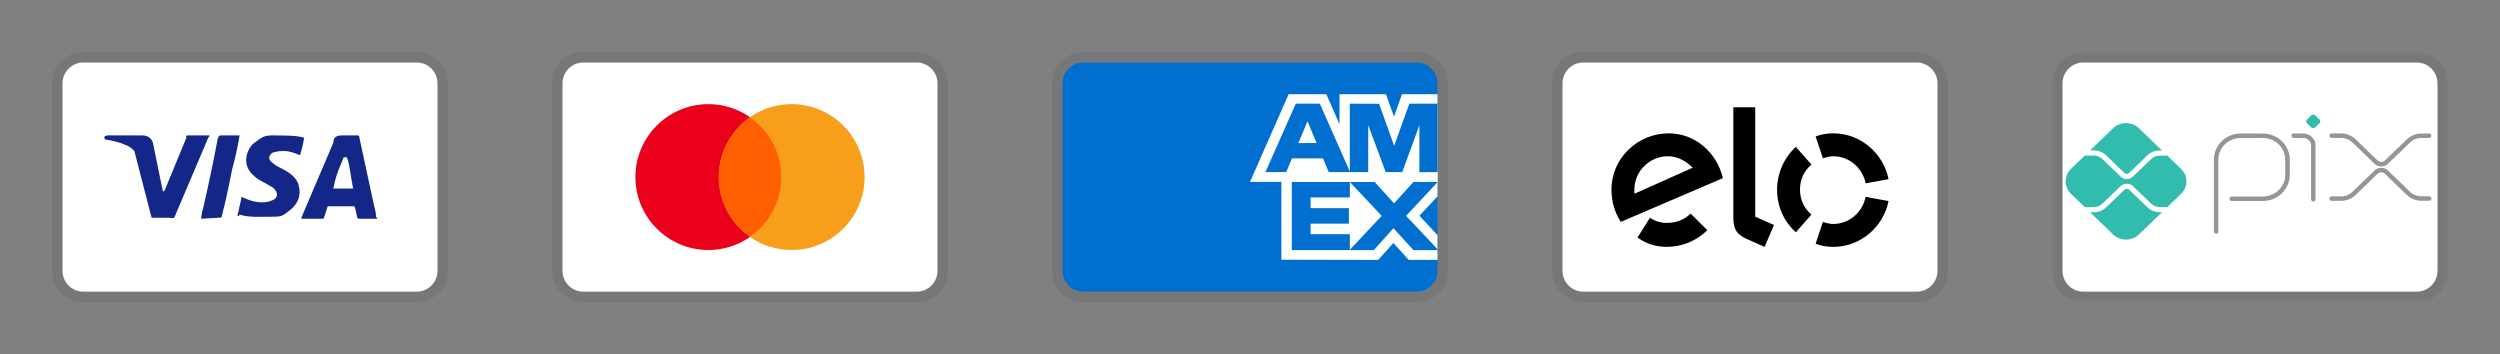 <svg width="240" height="34" viewBox="0 0 240 34" fill="none" xmlns="http://www.w3.org/2000/svg">
<rect x="0" y="0" width="240" height="34" fill="#808080" stroke="none"/>
<path opacity="0.07" d="M40 5H8C6.3 5 5 6.3 5 8V26C5 27.7 6.4 29 8 29H40C41.7 29 43 27.7 43 26V8C43 6.3 41.6 5 40 5Z" fill="black"/>
<path d="M40 6C41.1 6 42 6.9 42 8V26C42 27.1 41.1 28 40 28H8C6.9 28 6 27.1 6 26V8C6 6.9 6.9 6 8 6H40Z" fill="white"/>
<path d="M33.3 15.1H33C32.6 16.1 32.3 16.6 32 18.1H33.9C33.6 16.6 33.6 15.9 33.3 15.1ZM36.2 21H34.5C34.4 21 34.4 21 34.3 20.9L34.1 20L34 19.8H31.6C31.5 19.8 31.4 19.8 31.4 20L31.1 20.9C31.1 21 31 21 31 21H28.9L29.1 20.5L32 13.7C32 13.2 32.3 13 32.8 13H34.3C34.4 13 34.5 13 34.5 13.2L35.9 19.7C36 20.1 36.1 20.4 36.1 20.8C36.2 20.9 36.2 20.9 36.2 21ZM22.8 20.7L23.2 18.9C23.3 18.9 23.4 19 23.4 19C24.1 19.3 24.8 19.5 25.5 19.4C25.7 19.4 26 19.3 26.2 19.2C26.7 19 26.7 18.5 26.3 18.1C26.1 17.9 25.8 17.8 25.5 17.6C25.1 17.4 24.7 17.2 24.4 16.9C23.2 15.9 23.6 14.5 24.3 13.8C24.9 13.4 25.2 13 26 13C27.2 13 28.5 13 29.1 13.2H29.2C29.1 13.8 29 14.3 28.8 14.9C28.3 14.7 27.8 14.5 27.3 14.5C27 14.5 26.7 14.5 26.4 14.6C26.2 14.6 26.1 14.7 26 14.8C25.8 15 25.8 15.3 26 15.5L26.5 15.9C26.9 16.1 27.3 16.3 27.6 16.5C28.1 16.8 28.6 17.3 28.7 17.9C28.9 18.8 28.6 19.6 27.8 20.2C27.3 20.6 27.1 20.8 26.4 20.8C25 20.8 23.9 20.9 23 20.6C22.9 20.8 22.9 20.8 22.8 20.7ZM19.3 21C19.4 20.3 19.4 20.3 19.5 20C20 17.8 20.5 15.5 20.9 13.3C21 13.1 21 13 21.2 13H23C22.8 14.2 22.6 15.1 22.3 16.2C22 17.7 21.7 19.2 21.3 20.7C21.3 20.9 21.2 20.9 21 20.9M10 13.2C10 13.1 10.2 13 10.3 13H13.7C14.2 13 14.6 13.3 14.7 13.8L15.6 18.2C15.6 18.3 15.6 18.3 15.7 18.4C15.7 18.3 15.8 18.3 15.8 18.3L17.9 13.2C17.8 13.1 17.9 13 18 13H20.1C20.1 13.1 20.1 13.1 20 13.2L16.9 20.5C16.8 20.7 16.8 20.8 16.7 20.9C16.6 21 16.4 20.9 16.2 20.9H14.7C14.6 20.9 14.5 20.9 14.5 20.7L12.9 14.5C12.7 14.3 12.4 14 12 13.9C11.4 13.6 10.3 13.4 10.1 13.4L10 13.2Z" fill="#142688"/>
<path opacity="0.07" d="M88 5H56C54.3 5 53 6.3 53 8V26C53 27.7 54.4 29 56 29H88C89.7 29 91 27.7 91 26V8C91 6.3 89.6 5 88 5Z" fill="black"/>
<path d="M88 6C89.1 6 90 6.9 90 8V26C90 27.1 89.1 28 88 28H56C54.9 28 54 27.1 54 26V8C54 6.9 54.9 6 56 6H88Z" fill="white"/>
<path d="M68 24C71.866 24 75 20.866 75 17C75 13.134 71.866 10 68 10C64.134 10 61 13.134 61 17C61 20.866 64.134 24 68 24Z" fill="#EB001B"/>
<path d="M76 24C79.866 24 83 20.866 83 17C83 13.134 79.866 10 76 10C72.134 10 69 13.134 69 17C69 20.866 72.134 24 76 24Z" fill="#F79E1B"/>
<path d="M75 17C75 14.6 73.8 12.5 72 11.3C70.2 12.6 69 14.7 69 17C69 19.3 70.2 21.5 72 22.7C73.8 21.5 75 19.4 75 17Z" fill="#FF5F00"/>
<path opacity="0.07" d="M136 5H104C102.3 5 101 6.3 101 8V26C101 27.7 102.4 29 104 29H136C137.7 29 139 27.7 139 26V8C139 6.3 137.6 5 136 5Z" fill="black"/>
<path d="M136 6C137.1 6 138 6.9 138 8V26C138 27.1 137.1 28 136 28H104C102.9 28 102 27.1 102 26V8C102 6.9 102.9 6 104 6H136Z" fill="#006FCF"/>
<path d="M123.012 24.936V16.515L138 16.528V18.854L136.268 20.706L138 22.573V24.948H135.234L133.764 23.326L132.304 24.954L123.012 24.934V24.936Z" fill="white"/>
<path d="M124.013 24.012V17.442H129.585V18.955H125.817V19.983H129.495V21.471H125.817V22.481H129.585V24.012H124.013Z" fill="#006FCF"/>
<path d="M129.557 24.012L132.64 20.723L129.557 17.441H131.943L133.827 19.524L135.717 17.442H138V17.493L134.983 20.723L138 23.92V24.013H135.693L133.776 21.91L131.878 24.014H129.557V24.012Z" fill="#006FCF"/>
<path d="M123.71 9.04H127.324L128.593 11.921V9.04H133.053L133.823 11.199L134.594 9.04H138V17.461H120L123.71 9.04Z" fill="white"/>
<path d="M124.395 9.955L121.479 16.521H123.479L124.029 15.206H127.009L127.559 16.521H129.609L126.705 9.955H124.395ZM124.645 13.732L125.52 11.642L126.393 13.732H124.645Z" fill="#006FCF"/>
<path d="M129.581 16.52V9.953L132.392 9.963L133.84 14L135.296 9.954H138V16.519L136.26 16.535V12.025L134.616 16.519H133.026L131.35 12.01V16.52H129.582H129.581Z" fill="#006FCF"/>
<path opacity="0.07" d="M184 5H152C150.3 5 149 6.3 149 8V26C149 27.7 150.4 29 152 29H184C185.7 29 187 27.7 187 26V8C187 6.3 185.6 5 184 5Z" fill="black"/>
<path d="M184 6C185.1 6 186 6.9 186 8V26C186 27.1 185.1 28 184 28H152C150.9 28 150 27.1 150 26V8C150 6.9 150.9 6 152 6H184Z" fill="white"/>
<path d="M162.3 20.5C161.7 21.1 160.9 21.4 160 21.4C159.4 21.4 158.8 21.2 158.4 20.9L157.2 22.8C158 23.4 159 23.7 160 23.7C161.5 23.7 162.9 23.1 163.9 22.1L162.3 20.5ZM160.2 12.8C157.2 12.8 154.7 15.2 154.7 18.2C154.7 19.3 155 20.4 155.6 21.3L165.4 17.1C164.8 14.6 162.7 12.8 160.2 12.8ZM156.9 18.6V18.2C156.9 16.4 158.4 15 160.1 15C161.1 15 161.9 15.5 162.5 16.1L156.9 18.6ZM168.5 10.3V20.8L170.3 21.6L169.4 23.7L167.6 22.9C167.2 22.7 166.9 22.5 166.7 22.2C166.5 21.9 166.4 21.5 166.4 20.9V10.3H168.5ZM175 15.2C175.3 15.1 175.7 15 176 15C177.5 15 178.8 16.1 179.1 17.6L181.3 17.2C180.8 14.7 178.6 12.8 176 12.8C175.4 12.8 174.8 12.9 174.3 13.1L175 15.2ZM172.4 22.3L173.9 20.6C173.2 20 172.8 19.2 172.8 18.2C172.8 17.2 173.2 16.4 173.9 15.8L172.4 14.1C171.3 15.1 170.6 16.6 170.6 18.2C170.6 19.9 171.3 21.3 172.4 22.3ZM179.1 18.9C178.8 20.4 177.5 21.5 176 21.5C175.6 21.5 175.3 21.4 175 21.3L174.3 23.4C174.8 23.6 175.4 23.7 176 23.7C178.6 23.7 180.8 21.8 181.3 19.3L179.1 18.9Z" fill="black"/>
<mask id="mask0_92_18846" style="mask-type:luminance" maskUnits="userSpaceOnUse" x="197" y="5" width="38" height="24">
<path d="M197 5H235V29H197V5Z" fill="white"/>
</mask>
<g mask="url(#mask0_92_18846)">
<path opacity="0.07" d="M232 5H200C198.3 5 197 6.3 197 8V26C197 27.7 198.4 29 200 29H232C233.7 29 235 27.7 235 26V8C235 6.3 233.6 5 232 5Z" fill="black"/>
<path d="M232 6C233.1 6 234 6.9 234 8V26C234 27.1 233.1 28 232 28H200C198.9 28 198 27.1 198 26V8C198 6.9 198.9 6 200 6H232Z" fill="white"/>
<path fill-rule="evenodd" clip-rule="evenodd" d="M215.125 13.246C213.923 13.246 212.963 14.183 212.963 15.323V22.205C212.965 22.235 212.961 22.264 212.951 22.292C212.941 22.32 212.926 22.346 212.906 22.367C212.885 22.389 212.861 22.406 212.834 22.418C212.807 22.43 212.777 22.436 212.748 22.436C212.718 22.436 212.689 22.43 212.662 22.418C212.635 22.406 212.61 22.389 212.59 22.367C212.57 22.346 212.554 22.32 212.544 22.292C212.534 22.264 212.53 22.235 212.532 22.205V15.323C212.532 13.93 213.7 12.814 215.125 12.814L217.232 12.817C218.652 12.82 219.817 13.934 219.817 15.322V16.787C219.817 18.18 218.648 19.296 217.223 19.296H214.246C214.189 19.296 214.134 19.273 214.094 19.233C214.053 19.192 214.03 19.137 214.03 19.08C214.03 19.023 214.053 18.968 214.094 18.927C214.134 18.887 214.189 18.864 214.246 18.864H217.223C218.425 18.864 219.385 17.927 219.385 16.787V15.322C219.385 14.186 218.429 13.252 217.231 13.249L215.125 13.246ZM219.974 13.03C219.974 12.91 220.07 12.813 220.19 12.813H221.104C221.417 12.813 221.719 12.933 221.944 13.15C222.168 13.366 222.294 13.66 222.294 13.97V19.11C222.297 19.14 222.294 19.17 222.284 19.199C222.275 19.227 222.259 19.254 222.239 19.276C222.219 19.298 222.194 19.316 222.167 19.328C222.139 19.34 222.109 19.347 222.079 19.347C222.049 19.347 222.019 19.34 221.992 19.328C221.964 19.316 221.94 19.298 221.919 19.276C221.899 19.254 221.884 19.227 221.874 19.199C221.865 19.17 221.861 19.14 221.864 19.11V13.97C221.864 13.874 221.844 13.78 221.806 13.693C221.769 13.605 221.713 13.526 221.644 13.46C221.499 13.321 221.305 13.244 221.104 13.245H220.19C220.133 13.245 220.078 13.222 220.038 13.182C219.997 13.141 219.974 13.087 219.974 13.03Z" fill="#939598"/>
<path d="M221.883 12.233L221.469 11.833C221.445 11.81 221.426 11.782 221.413 11.751C221.399 11.72 221.392 11.687 221.392 11.653C221.392 11.62 221.399 11.586 221.412 11.555C221.425 11.524 221.445 11.496 221.469 11.473L221.883 11.074C221.933 11.026 222 10.999 222.07 10.999C222.139 10.999 222.206 11.026 222.256 11.074L222.67 11.474C222.694 11.498 222.714 11.525 222.727 11.556C222.74 11.587 222.747 11.62 222.747 11.654C222.747 11.688 222.74 11.721 222.727 11.752C222.714 11.783 222.695 11.811 222.67 11.834L222.256 12.233C222.206 12.281 222.139 12.308 222.07 12.307C222.001 12.307 221.934 12.281 221.883 12.233Z" fill="#32BCAD"/>
<path d="M223.833 13.025H224.739C225.205 13.025 225.652 13.203 225.982 13.521L228.102 15.566C228.235 15.695 228.414 15.766 228.599 15.764C228.784 15.764 228.962 15.693 229.097 15.566L231.209 13.529C231.539 13.211 231.986 13.032 232.452 13.032H233.189" stroke="#939598" stroke-width="0.432" stroke-miterlimit="10" stroke-linecap="round" stroke-linejoin="round"/>
<path fill-rule="evenodd" clip-rule="evenodd" d="M228.6 16.542C228.471 16.542 228.347 16.591 228.252 16.68L226.132 18.725C225.762 19.082 225.26 19.282 224.739 19.282H223.833C223.776 19.282 223.721 19.259 223.68 19.219C223.64 19.178 223.617 19.123 223.617 19.066C223.617 19.009 223.64 18.954 223.68 18.913C223.721 18.873 223.776 18.85 223.833 18.85H224.739C225.146 18.852 225.538 18.695 225.832 18.414L227.952 16.37C228.125 16.202 228.358 16.108 228.599 16.11C228.84 16.111 229.072 16.204 229.246 16.37M229.246 16.37L231.359 18.407C231.647 18.685 232.041 18.843 232.452 18.843H233.189C233.219 18.841 233.248 18.845 233.276 18.855C233.304 18.865 233.33 18.88 233.351 18.901C233.373 18.921 233.39 18.945 233.402 18.972C233.414 19 233.42 19.029 233.42 19.058C233.42 19.088 233.414 19.117 233.402 19.144C233.39 19.172 233.373 19.196 233.351 19.216C233.33 19.236 233.304 19.252 233.276 19.262C233.248 19.272 233.219 19.276 233.189 19.274H232.452C231.932 19.274 231.43 19.074 231.059 18.717L228.947 16.68C228.901 16.635 228.847 16.6 228.787 16.576C228.727 16.553 228.664 16.541 228.6 16.542" fill="#939598"/>
<path d="M207.343 20.372C206.889 20.372 206.461 20.202 206.139 19.892L204.399 18.214C204.336 18.157 204.255 18.126 204.171 18.126C204.087 18.126 204.005 18.157 203.943 18.214L202.198 19.897C202.039 20.051 201.851 20.172 201.645 20.254C201.437 20.336 201.216 20.378 200.993 20.378H200.65L202.853 22.502C203.189 22.821 203.635 22.999 204.098 22.999C204.562 22.999 205.008 22.821 205.344 22.502L207.553 20.372H207.343ZM200.993 14.44C201.448 14.44 201.876 14.61 202.198 14.92L203.943 16.604C204.004 16.663 204.086 16.696 204.171 16.696C204.257 16.696 204.338 16.663 204.4 16.604L206.139 14.927C206.462 14.615 206.894 14.442 207.343 14.446H207.553L205.344 12.316C205.008 11.996 204.562 11.818 204.098 11.818C203.635 11.818 203.189 11.996 202.853 12.316L200.65 14.44H200.993Z" fill="#32BCAD"/>
<path d="M209.38 16.208L208.045 14.92C208.015 14.932 207.983 14.938 207.95 14.938H207.343C207.028 14.938 206.725 15.06 206.501 15.275L204.761 16.952C204.603 17.105 204.391 17.19 204.171 17.187C203.952 17.187 203.741 17.103 203.581 16.952L201.836 15.27C201.609 15.054 201.307 14.933 200.993 14.933H200.247C200.216 14.933 200.186 14.927 200.157 14.916L198.817 16.208C198.654 16.363 198.524 16.549 198.436 16.756C198.347 16.962 198.301 17.184 198.301 17.409C198.301 17.634 198.347 17.856 198.436 18.063C198.524 18.269 198.654 18.455 198.817 18.61L200.157 19.903C200.186 19.892 200.216 19.886 200.247 19.885H200.993C201.309 19.885 201.612 19.763 201.836 19.548L203.581 17.865C203.743 17.718 203.953 17.637 204.171 17.637C204.389 17.637 204.6 17.718 204.761 17.865L206.501 19.542C206.725 19.757 207.028 19.878 207.343 19.879H207.95C207.984 19.879 208.016 19.886 208.045 19.898L209.38 18.61C209.543 18.455 209.673 18.269 209.762 18.063C209.85 17.856 209.896 17.634 209.896 17.409C209.896 17.184 209.85 16.962 209.762 16.756C209.673 16.549 209.543 16.363 209.38 16.208Z" fill="#32BCAD"/>
</g>
</svg>
